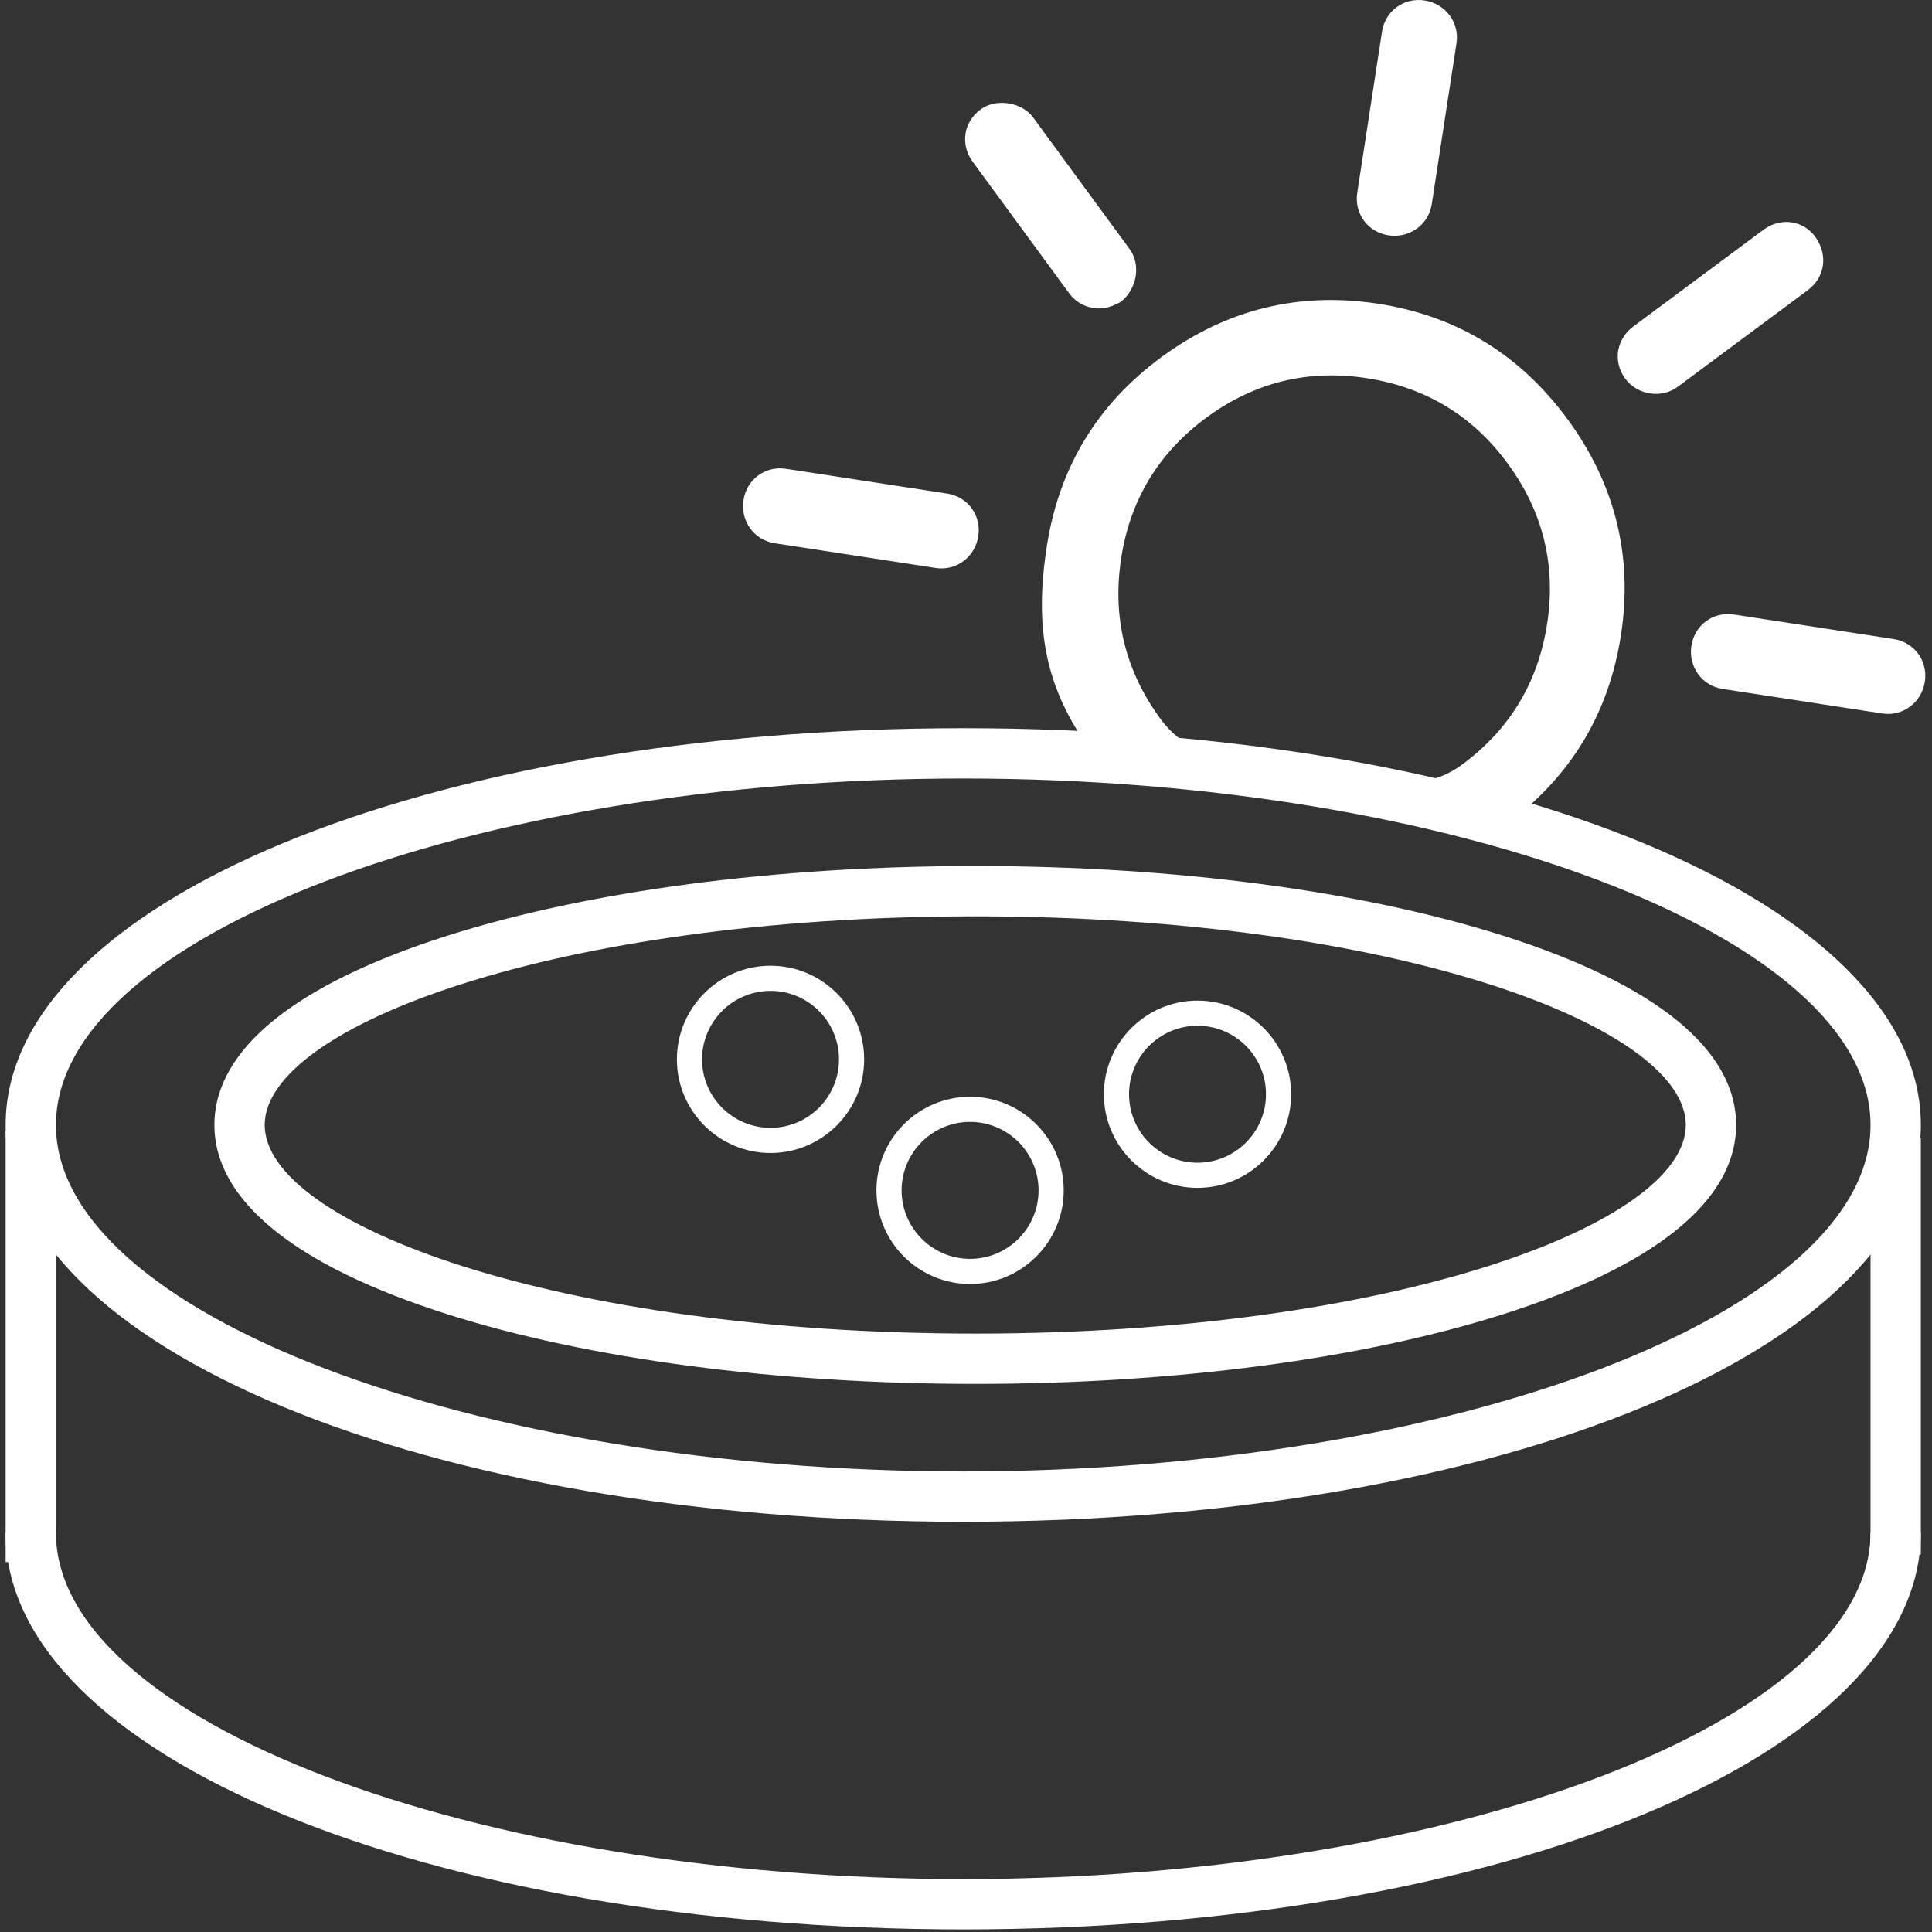<?xml version="1.0" encoding="utf-8"?>
<!-- Generator: Adobe Illustrator 15.1.0, SVG Export Plug-In . SVG Version: 6.00 Build 0)  -->
<!DOCTYPE svg PUBLIC "-//W3C//DTD SVG 1.1//EN" "http://www.w3.org/Graphics/SVG/1.1/DTD/svg11.dtd">
<svg version="1.1" id="jacu" xmlns="http://www.w3.org/2000/svg" xmlns:xlink="http://www.w3.org/1999/xlink" x="0px" y="0px"
	 width="384.039px" height="384.037px" viewBox="0 0 384.039 384.037" enable-background="new 0 0 384.039 384.037"
	 xml:space="preserve">
<rect x="0" y="0" width="384.039" height="384.037" fill="#333333" stroke="none"/>
<g>
	<path fill="#FFFFFF" d="M191.47,302.492c-106.739,0-190.351-34.644-190.351-78.87c0-44.229,83.612-78.874,190.351-78.874
		c106.739,0,190.352,34.646,190.352,78.874C381.82,267.849,298.209,302.492,191.47,302.492z M191.47,154.749
		c-97.76,0-180.351,31.542-180.351,68.874s82.59,68.87,180.351,68.87c97.76,0,180.352-31.538,180.352-68.87
		C371.82,186.288,289.23,154.749,191.47,154.749z"/>
</g>
<g>
	<path fill="#FFFFFF" d="M193.859,275.089c-39.562,0-76.823-4.918-104.921-13.846c-30.303-9.628-46.32-22.638-46.32-37.623
		c0-14.984,16.017-27.994,46.32-37.623c28.099-8.93,65.36-13.847,104.921-13.847c39.562,0,76.826,4.917,104.925,13.847
		c30.302,9.629,46.317,22.639,46.317,37.623c0,14.985-16.017,27.995-46.317,37.623C270.688,270.171,233.424,275.089,193.859,275.089
		z M193.859,182.151c-83.236,0-141.242,21.855-141.242,41.471c0,19.613,58.006,41.467,141.242,41.467s141.242-21.854,141.242-41.467
		C335.104,204.007,277.096,182.151,193.859,182.151z"/>
</g>
<g>
	<path fill="#FFFFFF" d="M191.47,383.52c-106.739,0-190.351-34.646-190.351-78.871h10c0,37.332,82.59,68.871,180.351,68.871
		c97.76,0,180.352-31.539,180.352-68.871h10C381.82,348.875,298.209,383.52,191.47,383.52z"/>
</g>
<g>
	<rect x="371.82" y="226.232" fill="#FFFFFF" width="10" height="82.769"/>
</g>
<g>
	<rect x="1.119" y="224.751" fill="#FFFFFF" width="10" height="85.75"/>
</g>
<g>
	<g>
		<g>
			<path fill="#FFFFFF" d="M376.413,127.032l-31.735-4.879c-4.137-0.636-7.83,2.087-8.464,6.211
				c-0.634,4.125,2.052,7.944,6.188,8.58l31.737,4.879c4.136,0.636,7.848-2.2,8.48-6.324
				C383.253,131.374,380.549,127.668,376.413,127.032z"/>
		</g>
		<g>
			<path fill="#FFFFFF" d="M333.479,76.898l25.884-19.231c3.306-2.461,4.077-6.771,1.601-10.413
				c-2.317-3.383-6.88-4.199-10.403-1.598l-25.885,19.231c-3.304,2.462-4.192,6.869-1.6,10.413
				C325.448,78.517,330.265,79.286,333.479,76.898z"/>
		</g>
		<g>
			<path fill="#FFFFFF" d="M276.004,46.777c4.128,0.635,7.963-2.068,8.599-6.192l4.92-32.007c0.633-4.125-2.212-7.851-6.343-8.486
				c-4.136-0.636-7.83,2.084-8.465,6.209l-4.921,32.004C269.162,42.433,271.867,46.142,276.004,46.777z"/>
		</g>
		<g>
			<path fill="#FFFFFF" d="M311.603,83.347c-9.426-12.832-21.954-20.556-37.689-22.974c-15.74-2.42-30.069,1.113-42.986,10.572
				c-12.772,9.365-20.442,21.991-22.858,37.723c-2.419,15.732-0.58,27.818,8.842,40.653c8.994,0.288,23.633,3.814,39.372,6.233
				c15.732,2.418,34.786,11.461,42.917,8.474c12.918-9.46,20.595-22.082,23.012-37.813
				C324.631,110.481,321.024,96.212,311.603,83.347z M290.525,152.064c-9.534,6.979-20.089,1.656-31.816-0.147
				c-11.603-1.784-21.058,0.463-28.058-9.057c-6.993-9.549-9.585-20.199-7.783-31.917c1.784-11.607,7.451-20.956,16.989-27.964
				c9.542-7.01,20.181-9.596,31.783-7.812c11.726,1.803,21.096,7.464,28.088,17.016c6.997,9.551,9.597,20.169,7.812,31.776
				C305.741,135.678,300.069,145.056,290.525,152.064z"/>
		</g>
		<g>
			<path fill="#FFFFFF" d="M212.529,58.305c1.246,1.675,2.878,2.627,4.876,2.933c1.733,0.268,3.571-0.148,5.526-1.335
				c3.145-2.66,3.861-7.326,1.601-10.412l-19.181-26.16c-2.26-3.056-7.333-3.834-10.405-1.599c-3.536,2.603-4.029,7.1-1.603,10.413
				L212.529,58.305z"/>
		</g>
		<g>
			<path fill="#FFFFFF" d="M194.463,106.576c0.633-4.125-2.07-7.831-6.203-8.466l-32.008-4.921c-4.13-0.635-7.828,2.087-8.463,6.212
				s2.057,7.945,6.19,8.579l32.009,4.921C190.119,113.537,193.83,110.701,194.463,106.576z"/>
		</g>
	</g>
</g>
<g>
	<path fill="#FFFFFF" d="M192.831,255.232c-10.263,0-18.612-8.351-18.612-18.612s8.35-18.611,18.612-18.611
		c10.262,0,18.612,8.35,18.612,18.611S203.094,255.232,192.831,255.232z M192.831,223.007c-7.506,0-13.612,6.106-13.612,13.613
		c0,7.506,6.106,13.611,13.612,13.611s13.612-6.105,13.612-13.611C206.443,229.113,200.337,223.007,192.831,223.007z"/>
</g>
<g>
	<path fill="#FFFFFF" d="M238.039,236.12c-10.264,0-18.612-8.35-18.612-18.611s8.351-18.612,18.612-18.612
		s18.611,8.351,18.611,18.612S248.302,236.12,238.039,236.12z M238.039,203.896c-7.506,0-13.612,6.105-13.612,13.611
		c0,7.507,6.106,13.613,13.612,13.613s13.611-6.106,13.611-13.613C251.65,210.001,245.545,203.896,238.039,203.896z"/>
</g>
<g>
	<path fill="#FFFFFF" d="M153.163,229.189c-10.263,0-18.612-8.351-18.612-18.612s8.35-18.611,18.612-18.611
		c10.262,0,18.612,8.35,18.612,18.611S163.425,229.189,153.163,229.189z M153.163,196.964c-7.506,0-13.612,6.106-13.612,13.612
		c0,7.507,6.106,13.612,13.612,13.612s13.612-6.105,13.612-13.612C166.775,203.07,160.668,196.964,153.163,196.964z"/>
</g>
</svg>
